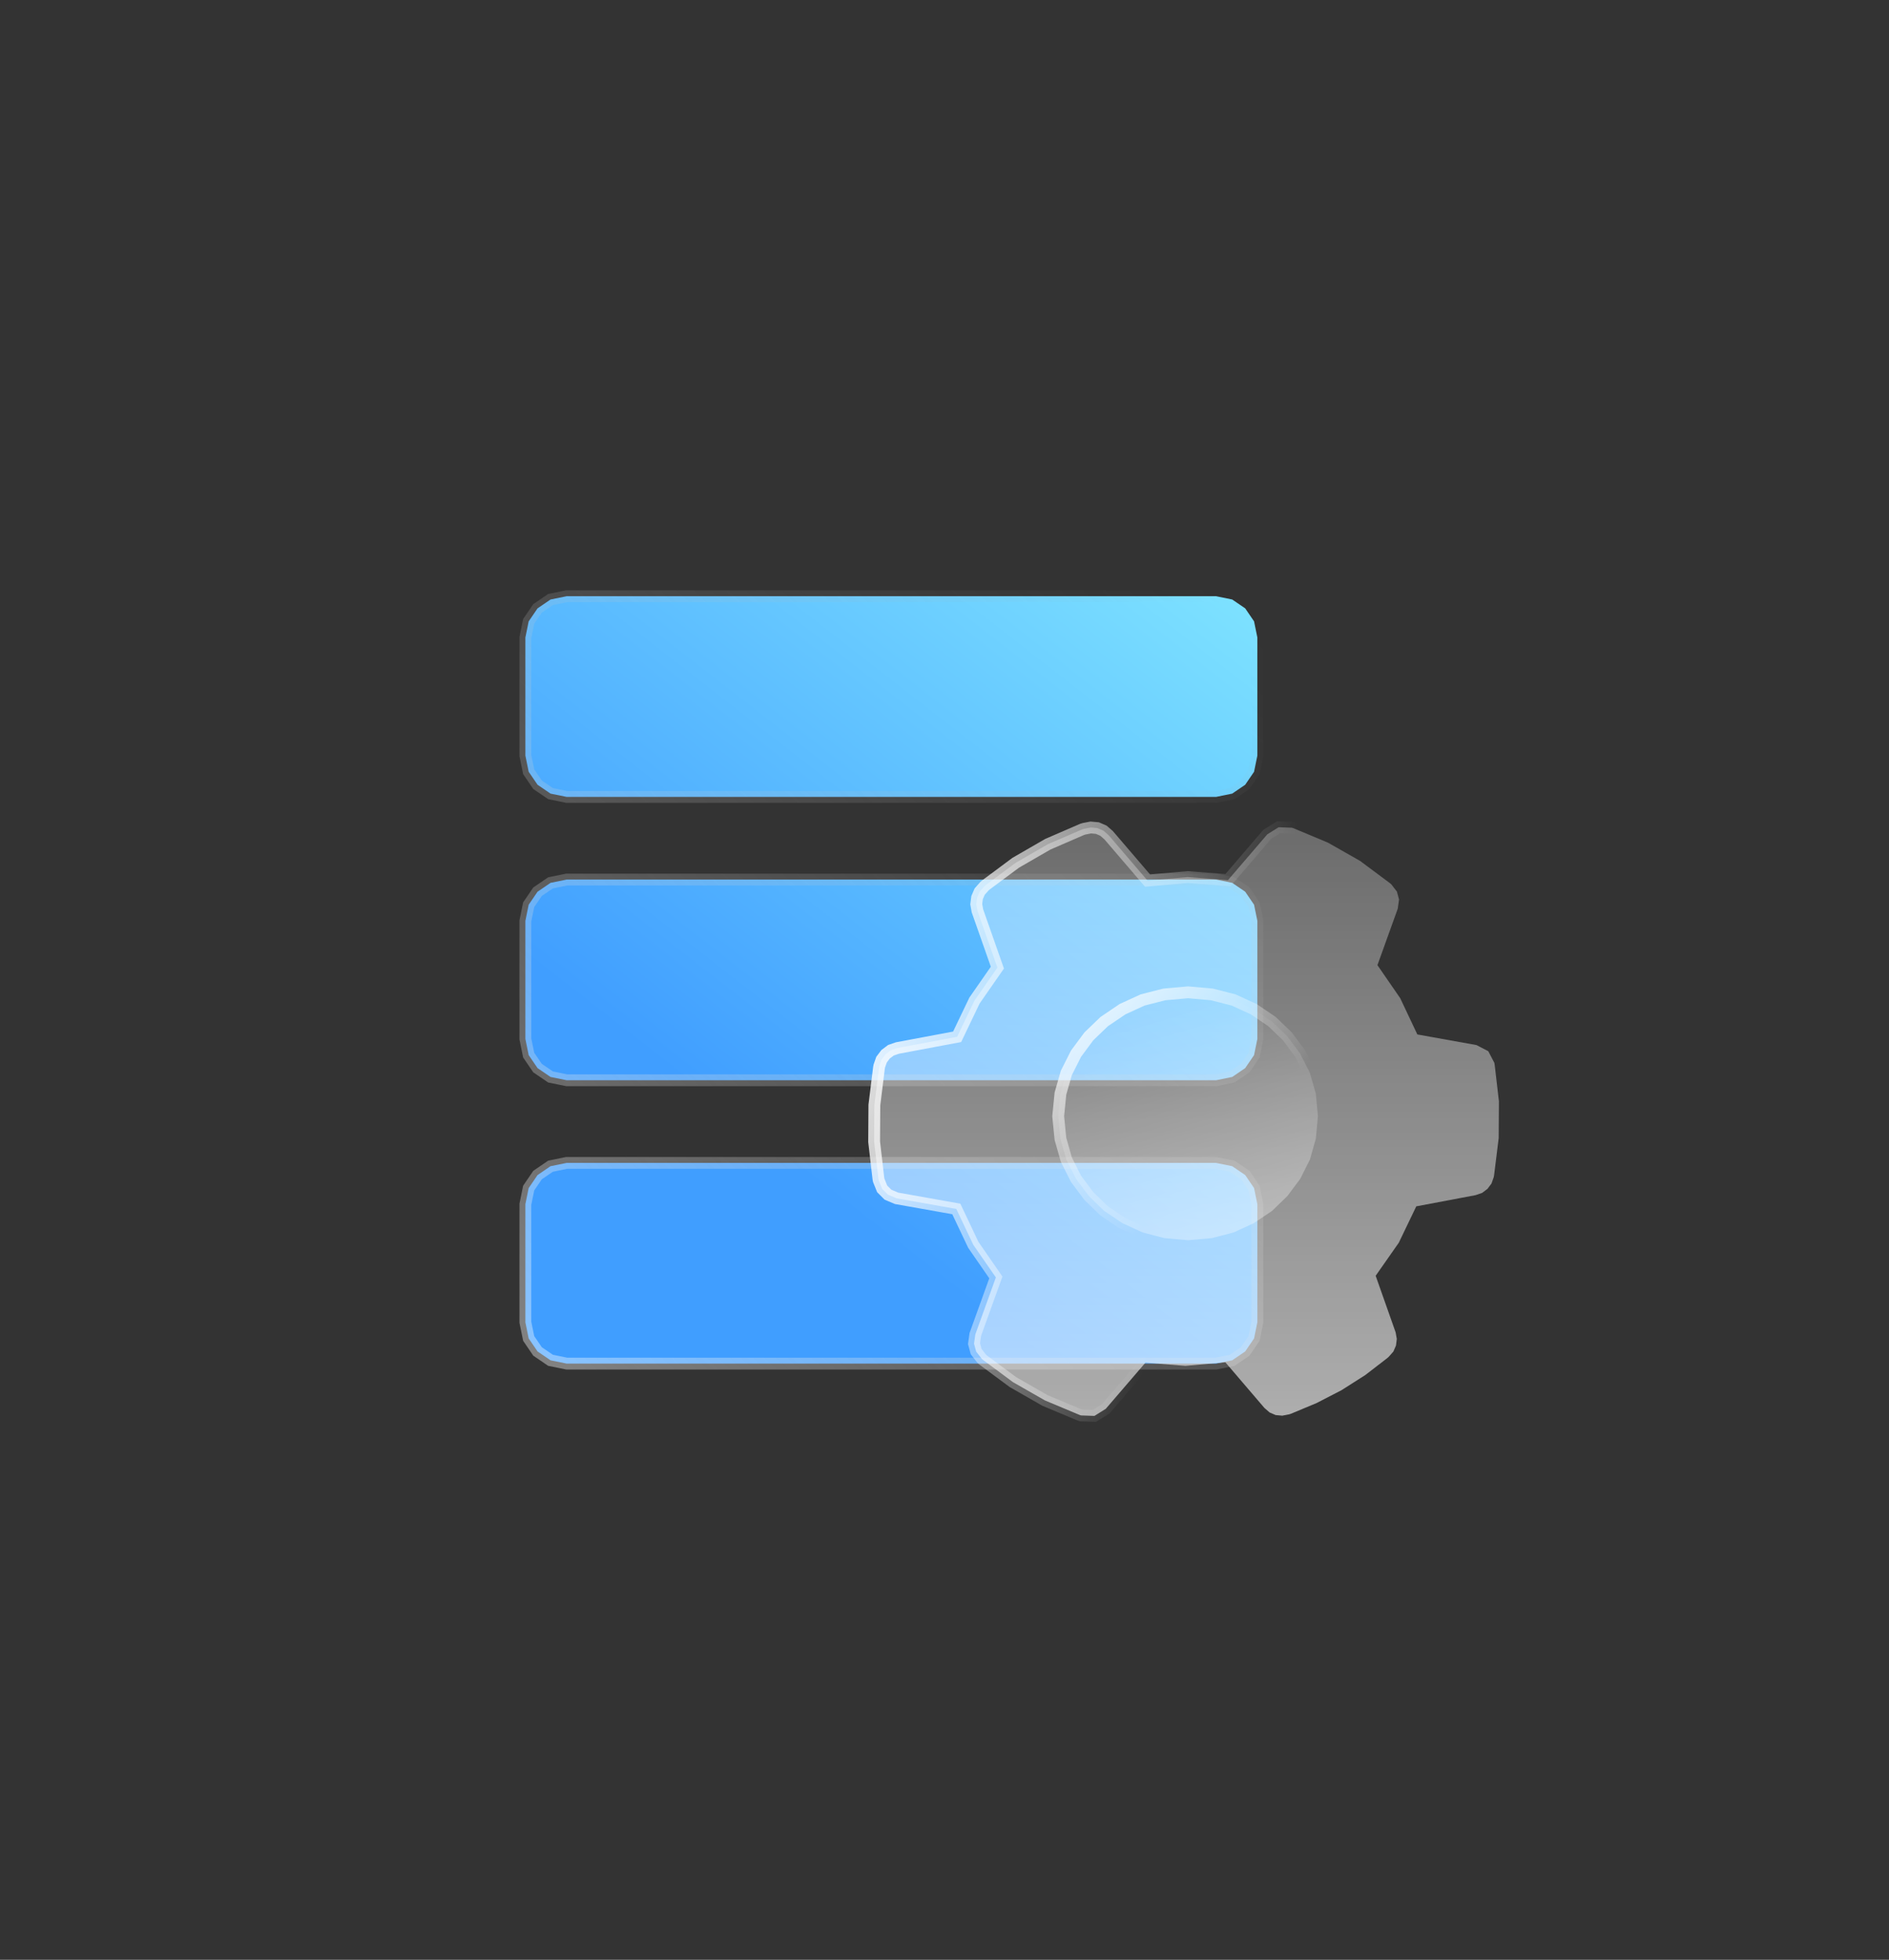 <?xml version="1.0" standalone="no"?><!DOCTYPE svg PUBLIC "-//W3C//DTD SVG 1.1//EN" "http://www.w3.org/Graphics/SVG/1.1/DTD/svg11.dtd"><svg height="166" node-id="1" sillyvg="true" template-height="166" template-width="160" version="1.1" viewBox="0 0 160 166" width="160" xmlns="http://www.w3.org/2000/svg" xmlns:xlink="http://www.w3.org/1999/xlink"><rect x="0" y="0" width="160" height="166" fill="#333333" stroke="none"/><defs node-id="33"><linearGradient gradientUnits="objectBoundingBox" id="linearGradient-1" node-id="5" spreadMethod="pad" x1="0.956" x2="0.342" y1="-0.098" y2="0.728"><stop offset="0" stop-color="#81e6ff"></stop><stop offset="1" stop-color="#409eff"></stop></linearGradient><linearGradient gradientUnits="objectBoundingBox" id="linearGradient-2" node-id="8" spreadMethod="pad" x1="0.956" x2="0.044" y1="0" y2="1"><stop offset="0" stop-color="#979797" stop-opacity="0"></stop><stop offset="1" stop-color="#ffffff" stop-opacity="0.381"></stop></linearGradient><linearGradient gradientUnits="objectBoundingBox" id="linearGradient-3" node-id="11" spreadMethod="pad" x1="0.5" x2="0.5" y1="0" y2="1"><stop offset="0" stop-color="#ffffff" stop-opacity="0.278"></stop><stop offset="1" stop-color="#ffffff" stop-opacity="0.6"></stop></linearGradient><linearGradient gradientUnits="objectBoundingBox" id="linearGradient-4" node-id="14" spreadMethod="pad" x1="0.575" x2="-0.065" y1="0.381" y2="0.211"><stop offset="0" stop-color="#ffffff" stop-opacity="0"></stop><stop offset="1" stop-color="#ffffff"></stop></linearGradient><linearGradient gradientUnits="objectBoundingBox" id="linearGradient-5" node-id="17" spreadMethod="pad" x1="0.5" x2="0.78" y1="0.044" y2="0.956"><stop offset="0" stop-color="#ffffff" stop-opacity="0"></stop><stop offset="1" stop-color="#ffffff" stop-opacity="0.722"></stop></linearGradient><linearGradient gradientUnits="objectBoundingBox" id="linearGradient-6" node-id="20" spreadMethod="pad" x1="0" x2="0.655" y1="-0.014" y2="0.613"><stop offset="0" stop-color="#ffffff" stop-opacity="0.889"></stop><stop offset="1" stop-color="#ffffff" stop-opacity="0"></stop></linearGradient></defs><g node-id="70"><g node-id="71"><path d="M 40.00 0.00 L 120.00 0.00 L 124.15 0.22 L 128.12 0.82 L 131.92 1.80 L 135.57 3.14 L 139.09 4.85 L 142.38 6.84 L 145.43 9.12 L 148.28 11.72 L 150.88 14.57 L 153.16 17.62 L 155.15 20.91 L 156.86 24.43 L 158.20 28.08 L 159.18 31.88 L 159.78 35.85 L 160.00 40.00 L 160.00 126.00 L 159.78 130.15 L 159.18 134.12 L 158.20 137.92 L 156.86 141.57 L 155.15 145.09 L 153.16 148.38 L 150.88 151.43 L 148.28 154.28 L 145.43 156.88 L 142.38 159.16 L 139.09 161.15 L 135.57 162.86 L 131.92 164.20 L 128.12 165.18 L 124.15 165.78 L 120.00 166.00 L 40.00 166.00 L 35.85 165.78 L 31.88 165.18 L 28.08 164.20 L 24.43 162.86 L 20.91 161.15 L 17.62 159.16 L 14.57 156.88 L 11.72 154.28 L 9.12 151.43 L 6.84 148.38 L 4.85 145.09 L 3.14 141.57 L 1.80 137.92 L 0.82 134.12 L 0.22 130.15 L 0.00 126.00 L 0.00 40.00 L 0.22 35.85 L 0.82 31.88 L 1.80 28.08 L 3.14 24.43 L 4.85 20.91 L 6.84 17.62 L 9.12 14.57 L 11.72 11.72 L 14.57 9.12 L 17.62 6.84 L 20.91 4.85 L 24.43 3.14 L 28.08 1.80 L 31.88 0.82 L 35.85 0.22 L 40.00 0.00 Z" fill="#304b68" fill-rule="evenodd" group-id="1,2" hidden="true" id="背景" node-id="26" stroke="none" target-height="166" target-width="160" target-x="0" target-y="0" visibility="hidden"></path><g node-id="72"><path d="M 20.00 23.00 L 140.00 23.00 L 140.00 143.00 L 20.00 143.00 Z" fill="none" group-id="1,2,3" id="矩形" node-id="28" stroke="none" target-height="120" target-width="120" target-x="20" target-y="23"></path><path d="M 103.00 98.50 L 104.37 98.78 L 105.47 99.53 L 106.22 100.63 L 106.50 102.00 L 106.50 102.00 L 106.50 112.00 L 106.22 113.37 L 105.47 114.47 L 104.37 115.22 L 103.00 115.50 L 103.00 115.50 L 48.00 115.50 L 46.63 115.22 L 45.53 114.47 L 44.78 113.37 L 44.50 112.00 L 44.50 112.00 L 44.50 102.00 L 44.78 100.63 L 45.53 99.53 L 46.63 98.78 L 48.00 98.50 L 48.00 98.50 Z M 103.00 74.50 L 104.37 74.78 L 105.47 75.53 L 106.22 76.63 L 106.50 78.00 L 106.50 78.00 L 106.50 88.00 L 106.22 89.37 L 105.47 90.47 L 104.37 91.22 L 103.00 91.50 L 103.00 91.50 L 48.00 91.50 L 46.63 91.22 L 45.53 90.47 L 44.78 89.37 L 44.50 88.00 L 44.50 88.00 L 44.50 78.00 L 44.78 76.63 L 45.53 75.53 L 46.63 74.78 L 48.00 74.50 L 48.00 74.50 Z M 103.00 50.50 L 104.37 50.78 L 105.47 51.53 L 106.22 52.63 L 106.50 54.00 L 106.50 54.00 L 106.50 64.00 L 106.22 65.37 L 105.47 66.47 L 104.37 67.22 L 103.00 67.50 L 103.00 67.50 L 48.00 67.50 L 46.63 67.22 L 45.53 66.47 L 44.78 65.37 L 44.50 64.00 L 44.50 64.00 L 44.50 54.00 L 44.78 52.63 L 45.53 51.53 L 46.63 50.78 L 48.00 50.50 L 48.00 50.50 Z" fill="url(#linearGradient-1)" fill-rule="evenodd" group-id="1,2,3" id="形状结合" node-id="29" stroke="url(#linearGradient-2)" stroke-linecap="butt" stroke-width="1" target-height="65" target-width="62" target-x="44.5" target-y="50.5"></path><path d="M 125.06 88.52 L 120.05 87.62 L 118.60 84.55 L 116.67 81.75 L 118.39 76.97 L 118.50 76.19 L 118.32 75.52 L 117.84 74.90 L 117.72 74.80 L 115.20 72.92 L 112.49 71.38 L 109.58 70.16 L 109.43 70.11 L 108.30 70.07 L 107.34 70.67 L 104.01 74.55 L 100.60 74.29 L 97.20 74.59 L 93.90 70.74 L 93.46 70.36 L 92.95 70.14 L 92.39 70.09 L 91.82 70.20 L 91.66 70.25 L 88.75 71.51 L 86.03 73.08 L 83.49 74.97 L 83.37 75.08 L 82.98 75.52 L 82.76 76.03 L 82.69 76.59 L 82.79 77.15 L 84.48 81.96 L 82.54 84.75 L 81.07 87.82 L 76.01 88.77 L 75.46 88.96 L 75.01 89.30 L 74.67 89.75 L 74.48 90.29 L 74.45 90.45 L 74.06 93.60 L 74.04 96.71 L 74.40 99.82 L 74.43 99.98 L 74.72 100.70 L 75.21 101.19 L 75.94 101.50 L 81.00 102.40 L 82.44 105.44 L 84.35 108.20 L 82.61 113.03 L 82.50 113.81 L 82.68 114.48 L 83.16 115.10 L 83.28 115.20 L 85.80 117.07 L 88.51 118.62 L 91.42 119.84 L 91.57 119.89 L 92.70 119.93 L 93.66 119.33 L 97.02 115.42 L 100.41 115.69 L 103.79 115.39 L 107.10 119.26 L 107.54 119.64 L 108.05 119.86 L 108.61 119.91 L 109.18 119.80 L 109.34 119.75 L 111.52 118.84 L 113.63 117.75 L 115.64 116.47 L 117.51 115.03 L 117.63 114.92 L 118.02 114.48 L 118.24 113.97 L 118.31 113.41 L 118.21 112.85 L 116.52 108.06 L 118.48 105.26 L 119.96 102.18 L 124.99 101.23 L 125.54 101.04 L 125.99 100.70 L 126.33 100.25 L 126.52 99.71 L 126.55 99.55 L 126.94 96.40 L 126.96 93.29 L 126.60 90.18 L 126.57 90.02 L 126.06 89.04 L 125.06 88.52 Z" fill="url(#linearGradient-3)" fill-rule="nonzero" group-id="1,2,3" id="形状" node-id="30" stroke="url(#linearGradient-4)" stroke-linecap="butt" stroke-width="1" target-height="49.87" target-width="52.924" target-x="74.038" target-y="70.065"></path><path d="M 100.63 105.05 L 98.62 104.87 L 96.78 104.39 L 95.08 103.61 L 93.53 102.57 L 92.23 101.31 L 91.14 99.85 L 90.32 98.22 L 89.82 96.46 L 89.63 94.55 L 89.82 92.63 L 90.32 90.88 L 91.14 89.25 L 92.23 87.78 L 93.53 86.53 L 95.08 85.48 L 96.78 84.70 L 98.62 84.23 L 100.63 84.05 L 102.65 84.23 L 104.49 84.70 L 106.19 85.48 L 107.74 86.53 L 109.04 87.78 L 110.13 89.25 L 110.95 90.88 L 111.45 92.63 L 111.63 94.55 L 111.45 96.46 L 110.95 98.22 L 110.13 99.85 L 109.04 101.31 L 107.74 102.57 L 106.19 103.61 L 104.49 104.39 L 102.65 104.87 L 100.63 105.05 Z" fill="url(#linearGradient-5)" fill-opacity="0.48" fill-rule="nonzero" group-id="1,2,3" id="路径" node-id="31" stroke="url(#linearGradient-6)" stroke-linecap="butt" stroke-width="1" target-height="21" target-width="22" target-x="89.635" target-y="84.047"></path></g></g></g></svg>